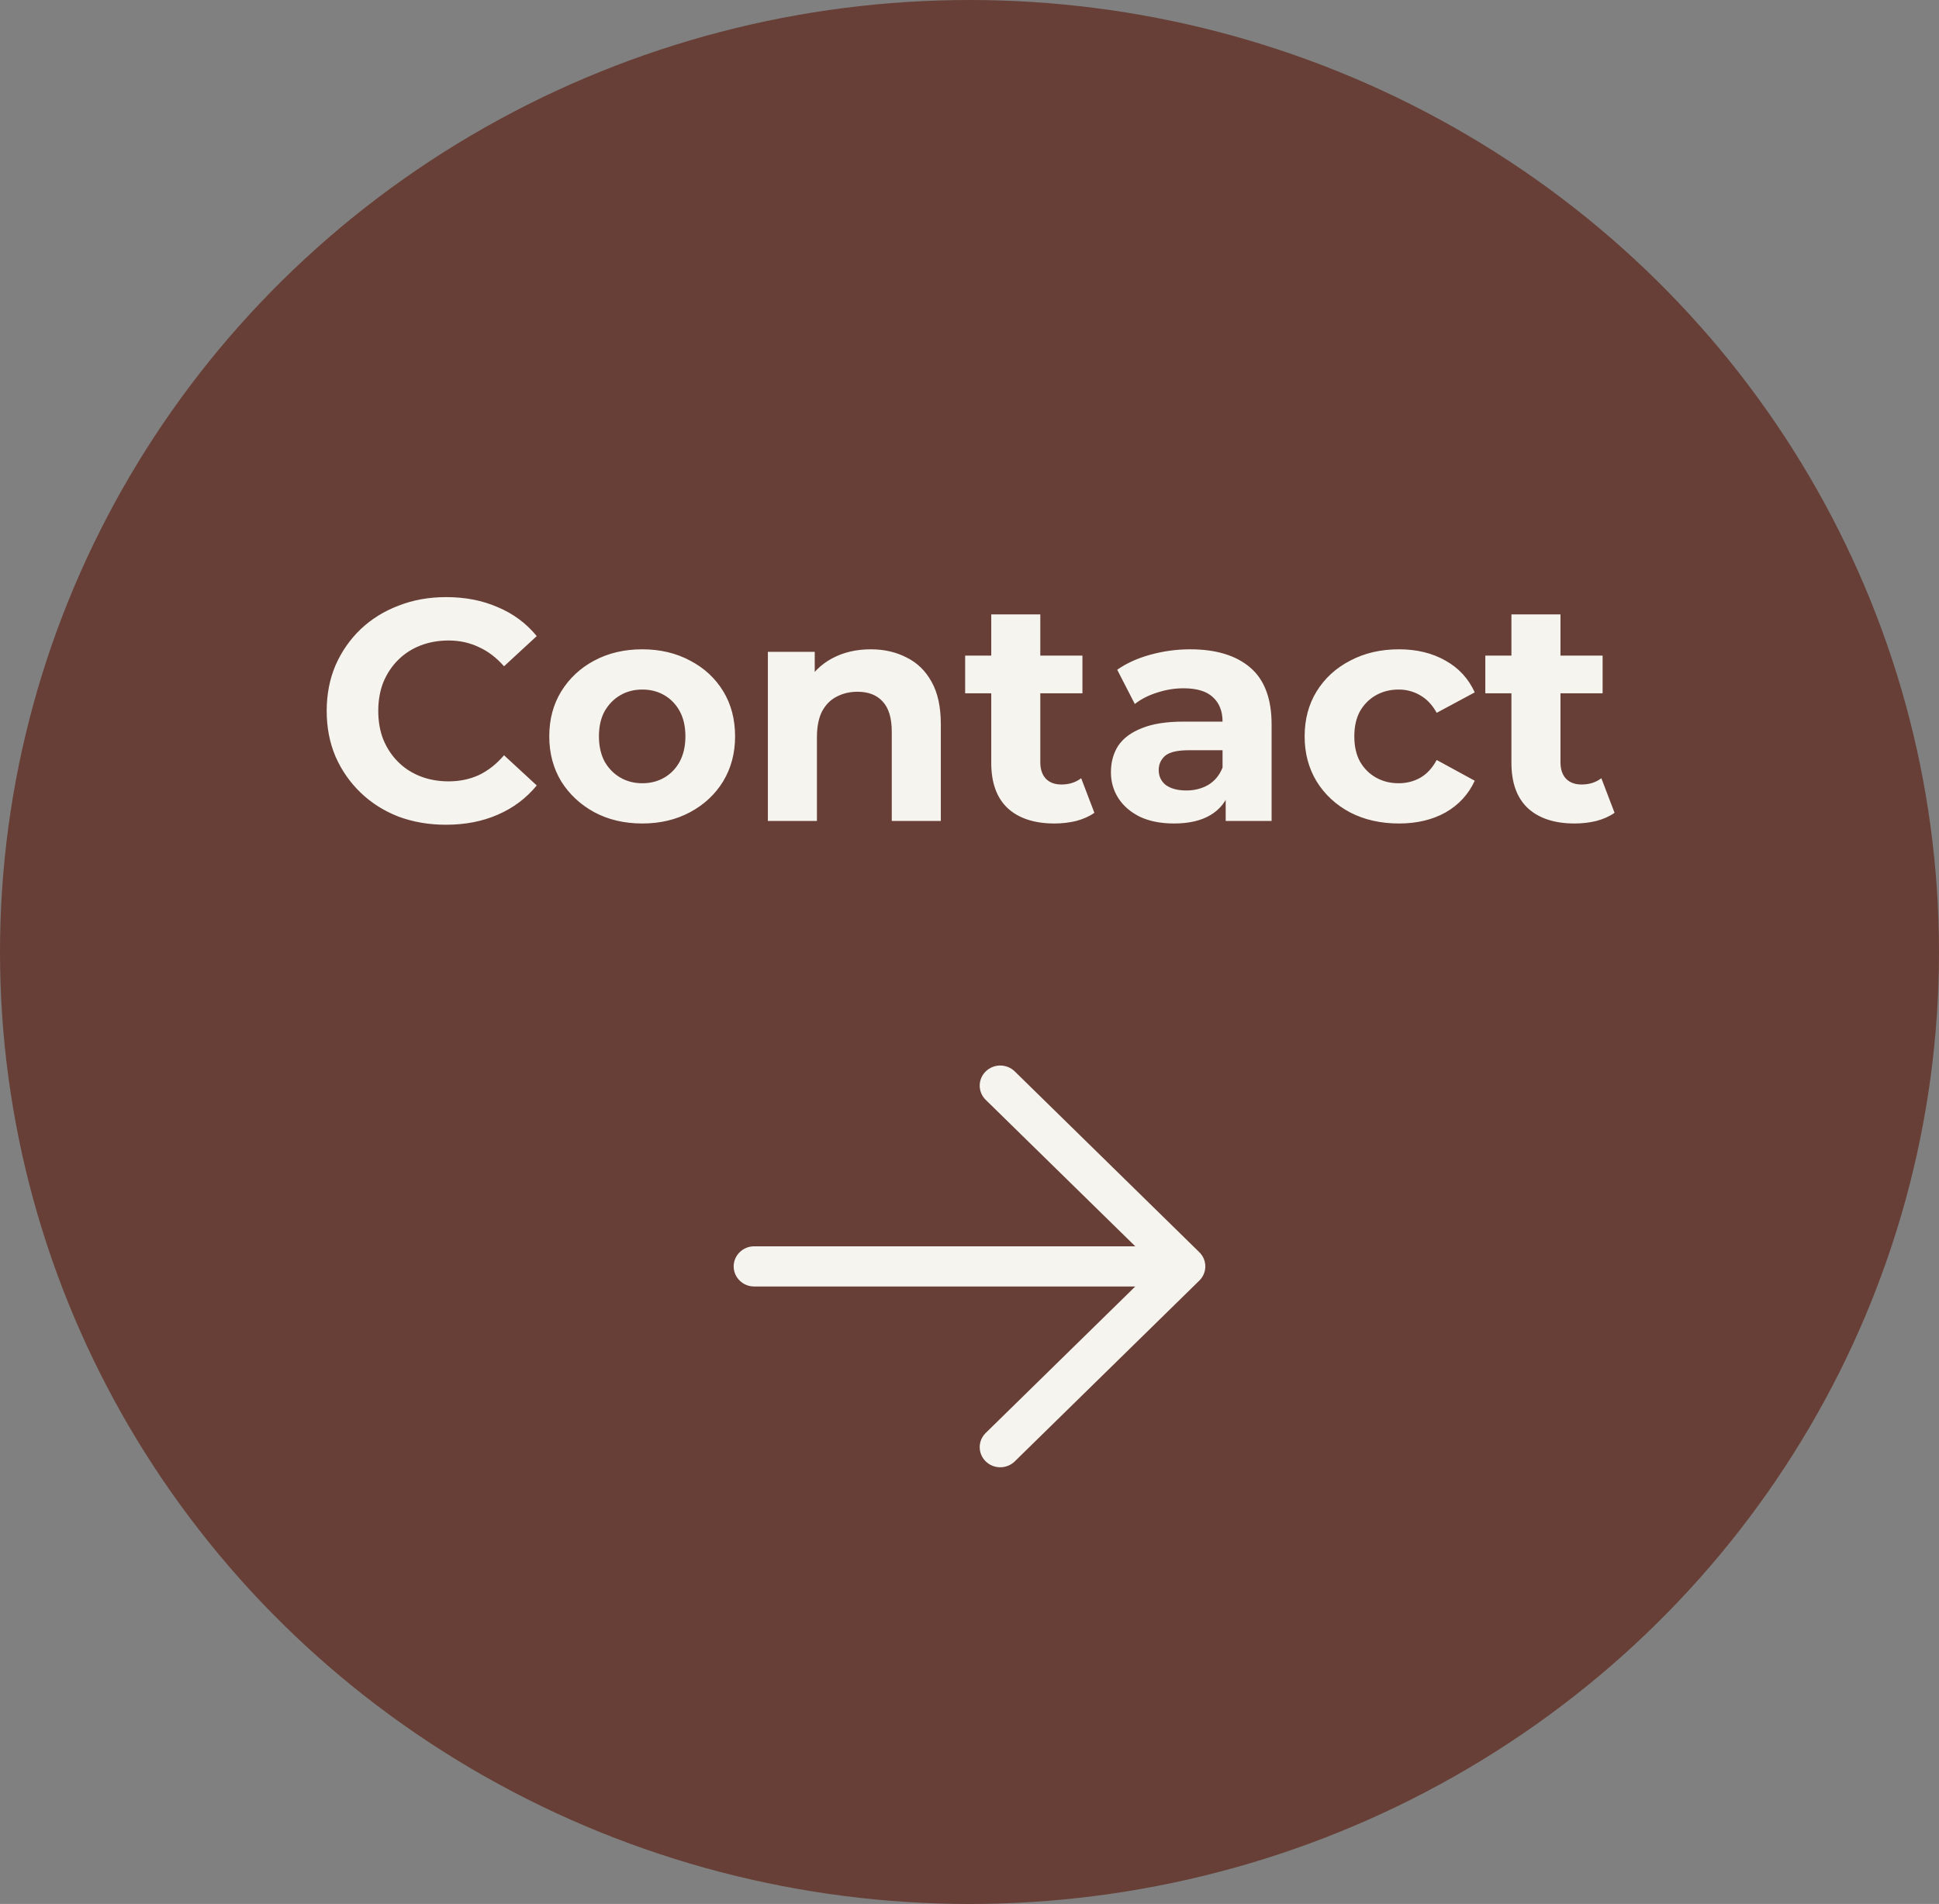 <svg width="111" height="109" viewBox="0 0 111 109" fill="none" xmlns="http://www.w3.org/2000/svg">
<rect x="0" y="0" width="111" height="109" fill="#808080" stroke="none"/>
<g clip-path="url(#clip0_1_691)">
<ellipse cx="55.5" cy="54.5" rx="55.5" ry="54.5" fill="#673F36"/>
<path d="M25.524 47.216C24.552 47.216 23.646 47.06 22.806 46.748C21.978 46.424 21.258 45.968 20.646 45.38C20.034 44.792 19.554 44.102 19.206 43.31C18.87 42.518 18.702 41.648 18.702 40.7C18.702 39.752 18.87 38.882 19.206 38.09C19.554 37.298 20.034 36.608 20.646 36.02C21.27 35.432 21.996 34.982 22.824 34.67C23.652 34.346 24.558 34.184 25.542 34.184C26.634 34.184 27.618 34.376 28.494 34.76C29.382 35.132 30.126 35.684 30.726 36.416L28.854 38.144C28.422 37.652 27.942 37.286 27.414 37.046C26.886 36.794 26.31 36.668 25.686 36.668C25.098 36.668 24.558 36.764 24.066 36.956C23.574 37.148 23.148 37.424 22.788 37.784C22.428 38.144 22.146 38.57 21.942 39.062C21.75 39.554 21.654 40.1 21.654 40.7C21.654 41.3 21.75 41.846 21.942 42.338C22.146 42.83 22.428 43.256 22.788 43.616C23.148 43.976 23.574 44.252 24.066 44.444C24.558 44.636 25.098 44.732 25.686 44.732C26.31 44.732 26.886 44.612 27.414 44.372C27.942 44.12 28.422 43.742 28.854 43.238L30.726 44.966C30.126 45.698 29.382 46.256 28.494 46.64C27.618 47.024 26.628 47.216 25.524 47.216ZM36.771 47.144C35.739 47.144 34.821 46.928 34.017 46.496C33.225 46.064 32.595 45.476 32.127 44.732C31.671 43.976 31.443 43.118 31.443 42.158C31.443 41.186 31.671 40.328 32.127 39.584C32.595 38.828 33.225 38.24 34.017 37.82C34.821 37.388 35.739 37.172 36.771 37.172C37.791 37.172 38.703 37.388 39.507 37.82C40.311 38.24 40.941 38.822 41.397 39.566C41.853 40.31 42.081 41.174 42.081 42.158C42.081 43.118 41.853 43.976 41.397 44.732C40.941 45.476 40.311 46.064 39.507 46.496C38.703 46.928 37.791 47.144 36.771 47.144ZM36.771 44.84C37.239 44.84 37.659 44.732 38.031 44.516C38.403 44.3 38.697 43.994 38.913 43.598C39.129 43.19 39.237 42.71 39.237 42.158C39.237 41.594 39.129 41.114 38.913 40.718C38.697 40.322 38.403 40.016 38.031 39.8C37.659 39.584 37.239 39.476 36.771 39.476C36.303 39.476 35.883 39.584 35.511 39.8C35.139 40.016 34.839 40.322 34.611 40.718C34.395 41.114 34.287 41.594 34.287 42.158C34.287 42.71 34.395 43.19 34.611 43.598C34.839 43.994 35.139 44.3 35.511 44.516C35.883 44.732 36.303 44.84 36.771 44.84ZM49.844 37.172C50.612 37.172 51.296 37.328 51.896 37.64C52.508 37.94 52.988 38.408 53.336 39.044C53.684 39.668 53.858 40.472 53.858 41.456V47H51.05V41.888C51.05 41.108 50.876 40.532 50.528 40.16C50.192 39.788 49.712 39.602 49.088 39.602C48.644 39.602 48.242 39.698 47.882 39.89C47.534 40.07 47.258 40.352 47.054 40.736C46.862 41.12 46.766 41.612 46.766 42.212V47H43.958V37.316H46.64V39.998L46.136 39.188C46.484 38.54 46.982 38.042 47.63 37.694C48.278 37.346 49.016 37.172 49.844 37.172ZM60.363 47.144C59.223 47.144 58.335 46.856 57.699 46.28C57.063 45.692 56.745 44.822 56.745 43.67V35.174H59.553V43.634C59.553 44.042 59.661 44.36 59.877 44.588C60.093 44.804 60.387 44.912 60.759 44.912C61.203 44.912 61.581 44.792 61.893 44.552L62.649 46.532C62.361 46.736 62.013 46.892 61.605 47C61.209 47.096 60.795 47.144 60.363 47.144ZM55.251 39.692V37.532H61.965V39.692H55.251ZM70.166 47V45.11L69.986 44.696V41.312C69.986 40.712 69.8 40.244 69.428 39.908C69.068 39.572 68.51 39.404 67.754 39.404C67.238 39.404 66.728 39.488 66.224 39.656C65.732 39.812 65.312 40.028 64.964 40.304L63.956 38.342C64.484 37.97 65.12 37.682 65.864 37.478C66.608 37.274 67.364 37.172 68.132 37.172C69.608 37.172 70.754 37.52 71.57 38.216C72.386 38.912 72.794 39.998 72.794 41.474V47H70.166ZM67.214 47.144C66.458 47.144 65.81 47.018 65.27 46.766C64.73 46.502 64.316 46.148 64.028 45.704C63.74 45.26 63.596 44.762 63.596 44.21C63.596 43.634 63.734 43.13 64.01 42.698C64.298 42.266 64.748 41.93 65.36 41.69C65.972 41.438 66.77 41.312 67.754 41.312H70.328V42.95H68.06C67.4 42.95 66.944 43.058 66.692 43.274C66.452 43.49 66.332 43.76 66.332 44.084C66.332 44.444 66.47 44.732 66.746 44.948C67.034 45.152 67.424 45.254 67.916 45.254C68.384 45.254 68.804 45.146 69.176 44.93C69.548 44.702 69.818 44.372 69.986 43.94L70.418 45.236C70.214 45.86 69.842 46.334 69.302 46.658C68.762 46.982 68.066 47.144 67.214 47.144ZM80.085 47.144C79.041 47.144 78.111 46.934 77.295 46.514C76.479 46.082 75.837 45.488 75.369 44.732C74.913 43.976 74.685 43.118 74.685 42.158C74.685 41.186 74.913 40.328 75.369 39.584C75.837 38.828 76.479 38.24 77.295 37.82C78.111 37.388 79.041 37.172 80.085 37.172C81.105 37.172 81.993 37.388 82.749 37.82C83.505 38.24 84.063 38.846 84.423 39.638L82.245 40.808C81.993 40.352 81.675 40.016 81.291 39.8C80.919 39.584 80.511 39.476 80.067 39.476C79.587 39.476 79.155 39.584 78.771 39.8C78.387 40.016 78.081 40.322 77.853 40.718C77.637 41.114 77.529 41.594 77.529 42.158C77.529 42.722 77.637 43.202 77.853 43.598C78.081 43.994 78.387 44.3 78.771 44.516C79.155 44.732 79.587 44.84 80.067 44.84C80.511 44.84 80.919 44.738 81.291 44.534C81.675 44.318 81.993 43.976 82.245 43.508L84.423 44.696C84.063 45.476 83.505 46.082 82.749 46.514C81.993 46.934 81.105 47.144 80.085 47.144ZM90.141 47.144C89.001 47.144 88.113 46.856 87.477 46.28C86.841 45.692 86.523 44.822 86.523 43.67V35.174H89.331V43.634C89.331 44.042 89.439 44.36 89.655 44.588C89.871 44.804 90.165 44.912 90.537 44.912C90.981 44.912 91.359 44.792 91.671 44.552L92.427 46.532C92.139 46.736 91.791 46.892 91.383 47C90.987 47.096 90.573 47.144 90.141 47.144ZM85.029 39.692V37.532H91.743V39.692H85.029Z" fill="#F6F4EF"/>
<path d="M64.99 73.65H43.174C42.862 73.65 42.564 73.529 42.344 73.313C42.124 73.097 42 72.805 42 72.5C42 72.195 42.124 71.903 42.344 71.687C42.564 71.471 42.862 71.35 43.174 71.35H64.99L56.429 62.965C56.208 62.749 56.084 62.457 56.084 62.151C56.084 61.846 56.208 61.553 56.429 61.337C56.649 61.121 56.948 61 57.26 61C57.571 61 57.87 61.121 58.091 61.337L68.655 71.686C68.764 71.793 68.851 71.92 68.91 72.059C68.969 72.199 69 72.349 69 72.5C69 72.651 68.969 72.801 68.91 72.941C68.851 73.08 68.764 73.207 68.655 73.314L58.091 83.663C57.87 83.879 57.571 84 57.26 84C56.948 84 56.649 83.879 56.429 83.663C56.208 83.447 56.084 83.154 56.084 82.849C56.084 82.543 56.208 82.251 56.429 82.035L64.99 73.65Z" fill="#F6F4EF"/>
</g>
<defs>
<clipPath id="clip0_1_691">
<rect width="111" height="109" fill="white"/>
</clipPath>
</defs>
</svg>
